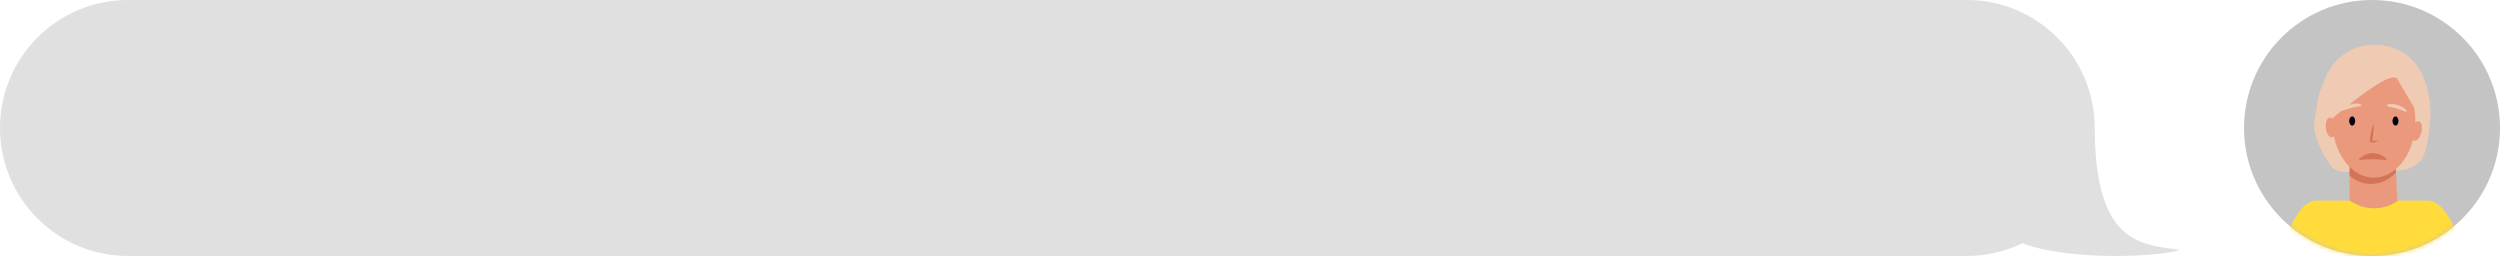 <?xml version="1.0" encoding="UTF-8"?> <svg xmlns="http://www.w3.org/2000/svg" width="586" height="60" viewBox="0 0 586 60" fill="none"> <path fill-rule="evenodd" clip-rule="evenodd" d="M30 0C13.431 0 0 13.431 0 30C0 46.569 13.431 60 30 60H461C465.672 60 470.095 58.932 474.038 57.026C485.749 61.393 506.982 60.076 511 58.562C510.571 58.504 510.138 58.449 509.703 58.393C500.841 57.259 491 56 491 29.6C490.999 29.6 490.998 29.601 490.997 29.601C490.784 13.216 477.435 0 461 0H30Z" fill="#E0E0E0"></path> <circle cx="556" cy="30" r="30" fill="#C4C4C4"></circle> <mask id="mask0_204_464" style="mask-type:alpha" maskUnits="userSpaceOnUse" x="526" y="0" width="60" height="60"> <circle cx="556" cy="30" r="30" fill="#C4C4C4"></circle> </mask> <g mask="url(#mask0_204_464)"> <path d="M550.737 36.462V50.879H562.087L561.381 35.02L550.737 36.462Z" fill="#EA997C"></path> <path d="M567.5 37.5C569.5 35 569.816 26.032 569.723 25.725C569.631 25.418 569.631 23.179 568.711 19.805C568.65 19.59 568.558 19.406 568.404 19.191C566.656 13.486 562.085 10.5 556.472 10.5C550.827 10.5 546.218 14.038 544.5 19.805C543.212 22.289 543.083 25.126 542.5 28.5C541.978 31.476 544.586 36.703 546.5 39C549 42 554.908 38.773 555 40L550.797 34.314L556.472 15.081L560 38.5L559.5 40C561 40 565.163 40.421 567.5 37.5Z" fill="#EFCBB3"></path> <path d="M561.504 38.24L556.78 16.645C556.534 16.614 556.258 16.584 555.982 16.584L550.737 34.314V41.185C552.209 42.412 553.927 43.118 555.798 43.118C557.976 43.118 559.97 42.136 561.596 40.48L561.504 38.24Z" fill="#D37358"></path> <path d="M556.442 41.646C561.812 41.646 566.166 35.699 566.166 28.363C566.166 21.027 561.812 15.081 556.442 15.081C551.071 15.081 546.718 21.027 546.718 28.363C546.718 35.699 551.071 41.646 556.442 41.646Z" fill="#EA997C"></path> <path d="M563.589 17.442L566.871 26.737C566.871 26.737 563.988 22.197 561.963 18.547C560.307 15.602 544.754 29.436 544.754 29.436C544.754 29.436 545.122 15.264 553.742 12.534C558.282 11.092 563.589 17.442 563.589 17.442Z" fill="#EFCBB3"></path> <path d="M551.35 29.437C551.739 29.437 552.055 28.956 552.055 28.363C552.055 27.77 551.739 27.29 551.35 27.29C550.96 27.29 550.644 27.77 550.644 28.363C550.644 28.956 550.96 29.437 551.35 29.437Z" fill="#02010F"></path> <path d="M561.503 29.437C561.893 29.437 562.209 28.956 562.209 28.363C562.209 27.77 561.893 27.29 561.503 27.29C561.114 27.29 560.798 27.77 560.798 28.363C560.798 28.956 561.114 29.437 561.503 29.437Z" fill="#02010F"></path> <path d="M567.583 30.95C567.863 29.693 567.58 28.561 566.952 28.421C566.323 28.281 565.587 29.187 565.307 30.444C565.027 31.7 565.31 32.833 565.938 32.972C566.567 33.112 567.303 32.207 567.583 30.95Z" fill="#EA997C"></path> <path d="M564.165 26.125C564.081 26.42 563.015 25.796 561.599 25.392C560.183 24.987 559.378 25.012 559.463 24.717C559.547 24.422 560.508 24.186 561.923 24.591C563.339 24.995 564.249 25.83 564.165 26.125Z" fill="#EFCBB3"></path> <path d="M548.765 25.843C548.835 26.142 549.931 25.572 551.365 25.239C552.799 24.905 553.601 24.971 553.532 24.672C553.463 24.373 552.515 24.09 551.081 24.423C549.646 24.756 548.696 25.544 548.765 25.843Z" fill="#EFCBB3"></path> <path d="M557.484 32.873C557.3 33.026 557.085 33.149 556.87 33.241C556.625 33.333 556.441 33.425 556.073 33.425C556.011 33.425 555.981 33.425 555.889 33.394C555.858 33.394 555.797 33.364 555.766 33.333C555.705 33.302 555.674 33.272 555.613 33.179C555.551 33.118 555.521 33.026 555.521 32.934C555.521 32.873 555.521 32.873 555.521 32.811V32.75V32.719V32.627L555.551 32.321L555.643 31.676L555.766 31.032C555.827 30.817 555.858 30.603 555.919 30.388C556.042 29.959 556.195 29.529 556.41 29.1C556.41 29.1 556.441 29.069 556.441 29.1C556.441 29.1 556.471 29.13 556.441 29.13C556.41 30.02 556.349 30.909 556.226 31.799C556.195 32.014 556.134 32.228 556.103 32.474C556.073 32.597 556.042 32.689 556.042 32.811L556.011 32.903C556.011 32.934 556.011 32.934 556.011 32.934C556.011 32.965 556.073 32.965 556.134 32.995C556.349 33.026 556.563 32.995 556.778 32.965C556.993 32.934 557.208 32.903 557.422 32.842C557.453 32.842 557.453 32.842 557.453 32.873C557.514 32.842 557.514 32.842 557.484 32.873Z" fill="#D37358"></path> <path d="M546.591 32.187C547.231 32.119 547.64 31.026 547.504 29.746C547.369 28.466 546.74 27.483 546.1 27.551C545.46 27.618 545.051 28.711 545.186 29.992C545.322 31.272 545.951 32.255 546.591 32.187Z" fill="#EA997C"></path> <path d="M580.737 72.321C580.737 72.321 580.737 72.26 580.706 72.168C580.614 70.634 580.338 69.131 579.816 67.689C578.221 60.389 574.54 47.014 568.957 47.014H562.117C560.521 48.149 558.589 48.824 556.472 48.824C554.356 48.824 552.423 48.149 550.828 47.014H543.067C537.392 47.014 533.834 60.849 532.392 68.088C531.962 69.407 531.717 70.787 531.656 72.168C531.625 72.291 531.625 72.352 531.625 72.352H531.656C531.656 72.567 531.625 72.812 531.625 73.027C531.625 83.947 542.638 92.813 556.196 92.813C569.755 92.813 580.767 83.947 580.767 73.027C580.737 72.751 580.706 72.536 580.737 72.321Z" fill="#FFDB3B"></path> <path d="M571.626 57.873C571.749 60.358 571.81 62.843 571.872 65.327C571.933 67.812 571.933 70.297 571.933 72.781C571.933 75.266 571.902 77.751 571.872 80.236C571.841 82.72 571.749 85.205 571.626 87.69C571.504 85.205 571.442 82.72 571.381 80.236C571.32 77.751 571.32 75.266 571.32 72.781C571.32 70.297 571.35 67.812 571.381 65.327C571.412 62.873 571.504 60.388 571.626 57.873Z" fill="#E5A500"></path> <path d="M553.329 37.486C553.005 37.518 552.81 37.323 553.005 37.161C553.654 36.641 554.824 35.893 556.189 35.893C557.554 35.893 558.724 36.641 559.374 37.161C559.569 37.323 559.341 37.518 559.049 37.486C558.367 37.388 557.359 37.323 556.222 37.323C555.084 37.323 553.979 37.388 553.329 37.486Z" fill="#D37358"></path> <path d="M539.785 57.873C539.907 60.358 539.969 62.843 540.03 65.328C540.092 67.812 540.092 70.297 540.092 72.782C540.092 75.266 540.061 77.751 540.03 80.236C540 82.721 539.907 85.205 539.785 87.69C539.662 85.205 539.601 82.721 539.539 80.236C539.478 77.751 539.478 75.266 539.478 72.782C539.478 70.297 539.509 67.812 539.539 65.328C539.57 62.873 539.662 60.389 539.785 57.873Z" fill="#E5A500"></path> </g> </svg> 
